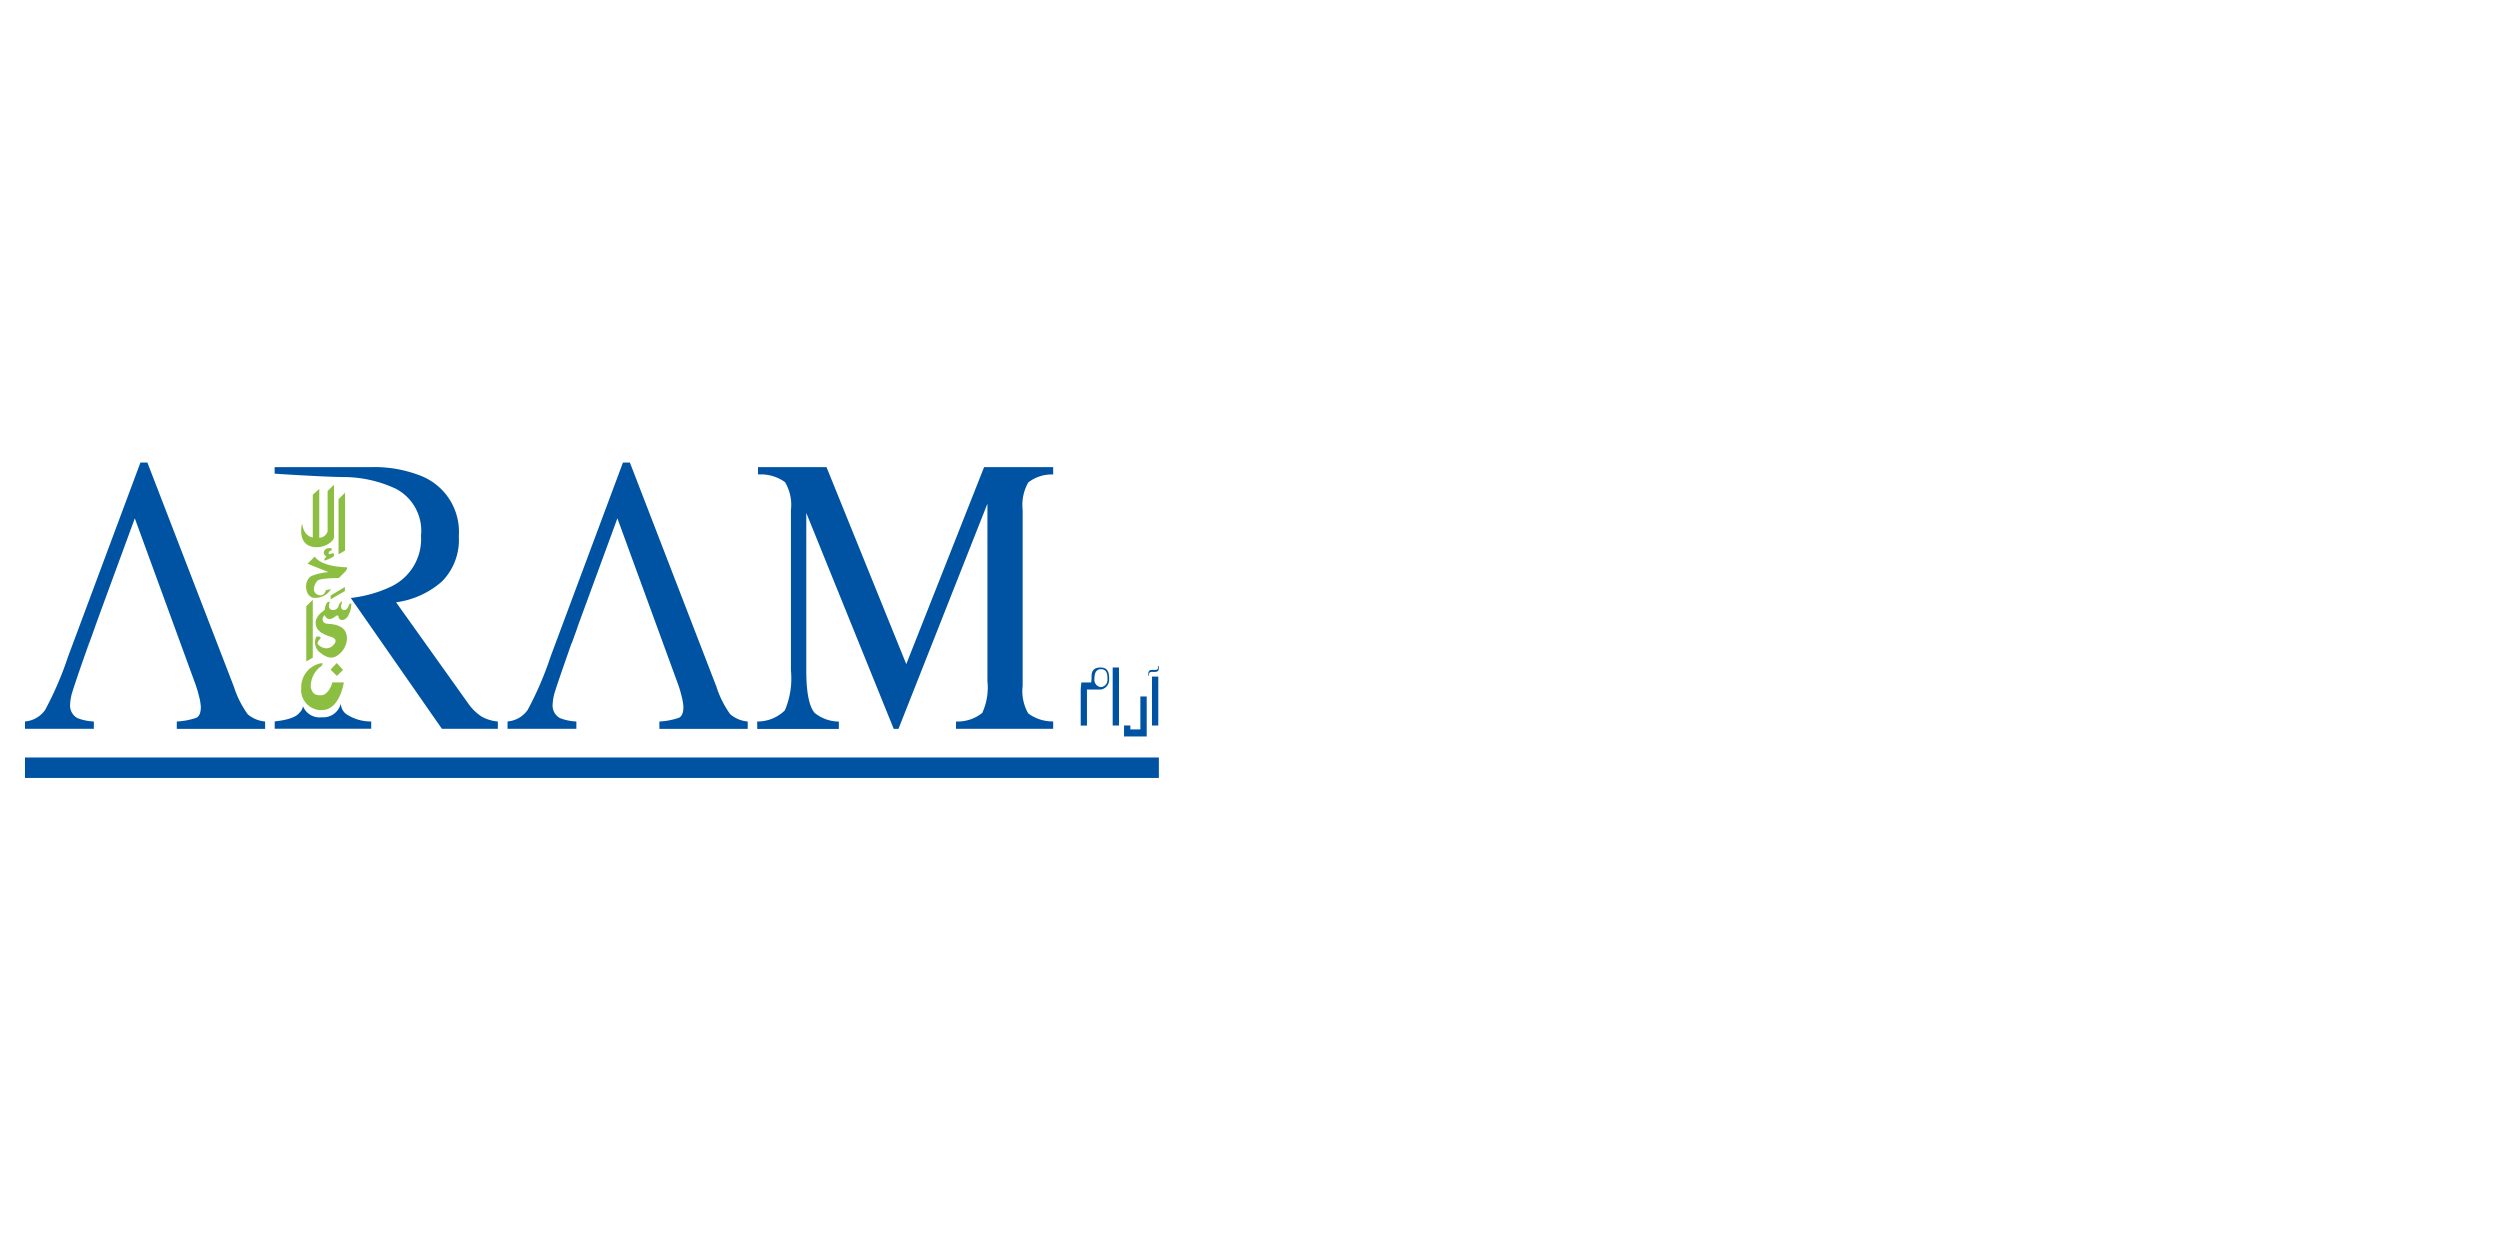 <svg xmlns="http://www.w3.org/2000/svg" xmlns:xlink="http://www.w3.org/1999/xlink" width="200" height="100" viewBox="0 0 200 100">
  <rect x="0" y="0" width="200" height="100" fill="#808080" stroke="none"/>
  <defs>
    <clipPath id="clip-aram">
      <rect width="200" height="100"/>
    </clipPath>
  </defs>
  <g id="aram" clip-path="url(#clip-aram)">
    <rect width="200" height="100" fill="#fff"/>
    <g id="Group_15" data-name="Group 15" transform="translate(-383.145 -257.881)">
      <g id="Group_189" data-name="Group 189">
        <g id="Group_13" data-name="Group 13">
          <path id="Path_186" data-name="Path 186" d="M441.565,315.023a7.894,7.894,0,0,1-1.106-2.205l-6.924-17.937h-.553l-5.79,15.527a26.544,26.544,0,0,1-1.837,4.272,2.18,2.18,0,0,1-1.607.918v.587h5.506V315.6a4.035,4.035,0,0,1-1.327-.278,1.143,1.143,0,0,1-.57-1.105,4.018,4.018,0,0,1,.21-1.084q.158-.51.8-2.354l0,.008,0-.008.5-1.435h.018l.462-1.283h-.009l.465-1.268,0,0,0,0,2.734-7.445,2.587,7.078,1.067,2.918,1.112,3.041a9.706,9.706,0,0,1,.38,1.232,4.288,4.288,0,0,1,.135.815c0,.459-.118.752-.352.869a5.6,5.6,0,0,1-1.57.3v.587h7.066V315.6a2.456,2.456,0,0,1-1.391-.575" fill="#0053a3"/>
          <path id="Path_187" data-name="Path 187" d="M443.719,315.6a3.116,3.116,0,0,0,2.212-.887,6.5,6.5,0,0,0,.489-3.188V298.68a3.537,3.537,0,0,0-.476-2.231,3.322,3.322,0,0,0-2.158-.609v-.588h5.48l6.381,15.76,6.225-15.76H467.4v.588a3.056,3.056,0,0,0-1.995.638,3.651,3.651,0,0,0-.447,2.2v14.062a3.6,3.6,0,0,0,.447,2.217,3.3,3.3,0,0,0,1.995.639v.587h-7.774V315.6a3.133,3.133,0,0,0,2.1-.688,4.853,4.853,0,0,0,.413-2.537v-14.2l-7.116,18.015h-.38l-6.995-17.275v12.613q0,2.594.665,3.379a3.1,3.1,0,0,0,1.939.7v.587h-6.526Z" fill="#0053a3"/>
          <path id="Path_188" data-name="Path 188" d="M389.76,310.777l.517-1.435h-.018c-.187.533-.351,1.01-.5,1.435" fill="#0053a3"/>
          <path id="Path_189" data-name="Path 189" d="M390.729,308.059h.01l.456-1.268Z" fill="#0053a3"/>
          <path id="Path_190" data-name="Path 190" d="M402.963,315.023a7.831,7.831,0,0,1-1.107-2.205l-6.922-17.937h-.553l-5.79,15.527a26.836,26.836,0,0,1-1.837,4.272,2.188,2.188,0,0,1-1.609.918v.587h5.507V315.6a4.035,4.035,0,0,1-1.327-.278,1.14,1.14,0,0,1-.569-1.105,3.94,3.94,0,0,1,.21-1.084q.156-.51.794-2.354l0,.008,0-.008c.148-.425.312-.9.5-1.435h.017l.463-1.283h-.01l.466-1.268v0l2.734-7.445,2.587,7.078,1.067,2.918,1.111,3.041a9.872,9.872,0,0,1,.38,1.232,4.256,4.256,0,0,1,.137.815c0,.459-.118.752-.354.869a5.592,5.592,0,0,1-1.57.3v.587h7.066V315.6a2.449,2.449,0,0,1-1.39-.575" fill="#0053a3"/>
          <path id="Path_191" data-name="Path 191" d="M412.834,296.49l.064,0c-.022,0-.044,0-.064,0" fill="#0053a3"/>
          <path id="Path_192" data-name="Path 192" d="M421.616,315.168a4.017,4.017,0,0,1-1.058-1.072l-5.727-8.03A6.954,6.954,0,0,0,418.5,304.4a4.73,4.73,0,0,0,1.35-3.625,4.812,4.812,0,0,0-3.04-4.83,10.118,10.118,0,0,0-4-.693h-7.694v.523s4.066.27,5.586.27a9.914,9.914,0,0,1,4.143.953,3.8,3.8,0,0,1,1.981,3.746,4.214,4.214,0,0,1-2.349,4.043,10.252,10.252,0,0,1-3.268.932l7.288,10.466h4.476V315.6a3.118,3.118,0,0,1-1.357-.43" fill="#0053a3"/>
          <path id="Path_193" data-name="Path 193" d="M410.8,314.975a1.11,1.11,0,0,1-.393-.8,1.446,1.446,0,0,1-1.54,1.088,1.423,1.423,0,0,1-1.485-.887.847.847,0,0,1-.267.508q-.391.541-1.994.709v.587h7.721V315.6a3.549,3.549,0,0,1-2.042-.623" fill="#0053a3"/>
          <path id="Path_194" data-name="Path 194" d="M410.747,297.293l-.519.52v4.412l.519-.3Z" fill="#8cbe42"/>
          <path id="Path_195" data-name="Path 195" d="M407.648,310.795l.519-.3v-4.633l-.519.518Z" fill="#8cbe42"/>
          <path id="Path_196" data-name="Path 196" d="M408.517,301.656c.7,0,1.349-.5,1.349-.81v-4.192l-.512.51v3.213a.714.714,0,0,1-.668.527v-3.91l-.519.465v3.424c-.527-.115-.764-.528-.856-1.125,0,0-.516,1.9,1.206,1.9" fill="#8cbe42"/>
          <path id="Path_197" data-name="Path 197" d="M408.331,302.4l-.583.58,1.678.67a4.619,4.619,0,0,0-1.347.306c-.644.334-.572,1.555.088,1.738a1.454,1.454,0,0,0,1.457-.681c-.079.019-.4.072-.4.072s-.143.609-.674.369-.218-.906,0-1.121,1.7-.207,1.7-.207.256-.256.49-.492.156-.369.156-.369c-2.218-.071-2.572-.865-2.572-.865" fill="#8cbe42"/>
          <path id="Path_198" data-name="Path 198" d="M408.885,313.5c-.341,0-.688.043-.873-.6a1.973,1.973,0,0,1,.745-1.664.31.31,0,0,0,.186-.31,1.942,1.942,0,0,0-1.7,2,1.606,1.606,0,0,0,1.646,1.762c1.45,0,1.762-2.217,1.762-2.217h-.923c-.115.511-.5,1.023-.839,1.023" fill="#8cbe42"/>
          <path id="Path_199" data-name="Path 199" d="M410.584,311.471l-.5-.547-.494.525.506.506Z" fill="#8cbe42"/>
          <path id="Path_200" data-name="Path 200" d="M409.135,307.094a.462.462,0,0,0,.113.2c.275.274.688-.061.726-.1s.26-.173.26.057.431.4.743-.072a1.9,1.9,0,0,0,.269-1.051l-.167.1s-.135.456-.366.456-.359-.151-.232-.541-.214.085-.214.085-.055.456-.47.456-.365-.438-.262-.661a.266.266,0,0,0-.287.174,1.783,1.783,0,0,0-.138.491c-.158.1-.714.5-.714,1.005,0,.6.48.9,1.2,1.123s.255.633.132.756a.742.742,0,0,1-.837.08c-.4-.181-.342-.359-.342-.359a1.239,1.239,0,0,1,.223-.324c.14-.139-.246-.221-.326-.139a1.022,1.022,0,0,0,.31,1.262c.6.468,1.07.586,1.656,0s.708-1.657,0-2.055-1.313-.088-1.434-.484a.383.383,0,0,1,.158-.459" fill="#8cbe42"/>
          <path id="Path_201" data-name="Path 201" d="M409.595,305.824l1.142-.66v-.326l-1.142.684Z" fill="#8cbe42"/>
          <path id="Path_202" data-name="Path 202" d="M409.679,301.885s.087-.1-.084-.143a.613.613,0,0,0-.378.057c-.413.332.045.615.045.615l-.161.162v.16s.765-.269.765-.4-.037-.2-.092-.2-.339.172-.339,0,.244-.242.244-.242" fill="#8cbe42"/>
          <rect id="Rectangle_3" data-name="Rectangle 3" width="0.505" height="3.914" transform="translate(475.303 312.008)" fill="#0053a3"/>
          <rect id="Rectangle_4" data-name="Rectangle 4" width="0.505" height="4.643" transform="translate(472.16 311.279)" fill="#0053a3"/>
          <path id="Path_203" data-name="Path 203" d="M474.374,313.6v2.631h-.8v-.312h-.506v.879h1.813v-3.2Z" fill="#0053a3"/>
          <path id="Path_204" data-name="Path 204" d="M475.433,311.473a.824.824,0,0,0,.263-.02.155.155,0,0,0,.086-.119.685.685,0,0,0,.014-.172l.047-.017a.768.768,0,0,1-.011.32.22.22,0,0,1-.12.138.73.73,0,0,1-.287.03.769.769,0,0,0-.25.014.169.169,0,0,0-.1.142.545.545,0,0,0-.006.145l-.043.017a1.13,1.13,0,0,1-.009-.244.244.244,0,0,1,.134-.207.826.826,0,0,1,.278-.027" fill="#0053a3"/>
          <path id="Path_205" data-name="Path 205" d="M471.225,311.279c-.816,0-.749.547-.759.9a1.968,1.968,0,0,1-.03.3h-.785l-.049.564v2.885h.5v-2.885h1.119a.792.792,0,0,0,.657-.789c0-.438-.03-.969-.657-.969m0,1.567a.583.583,0,0,1-.524-.627c0-.348.056-.809.524-.809.507,0,.521.461.521.809a.581.581,0,0,1-.521.627" fill="#0053a3"/>
          <rect id="Rectangle_5" data-name="Rectangle 5" width="90.709" height="1.637" transform="translate(385.145 318.48)" fill="#0053a3"/>
        </g>
      </g>
    </g>
  </g>
</svg>

